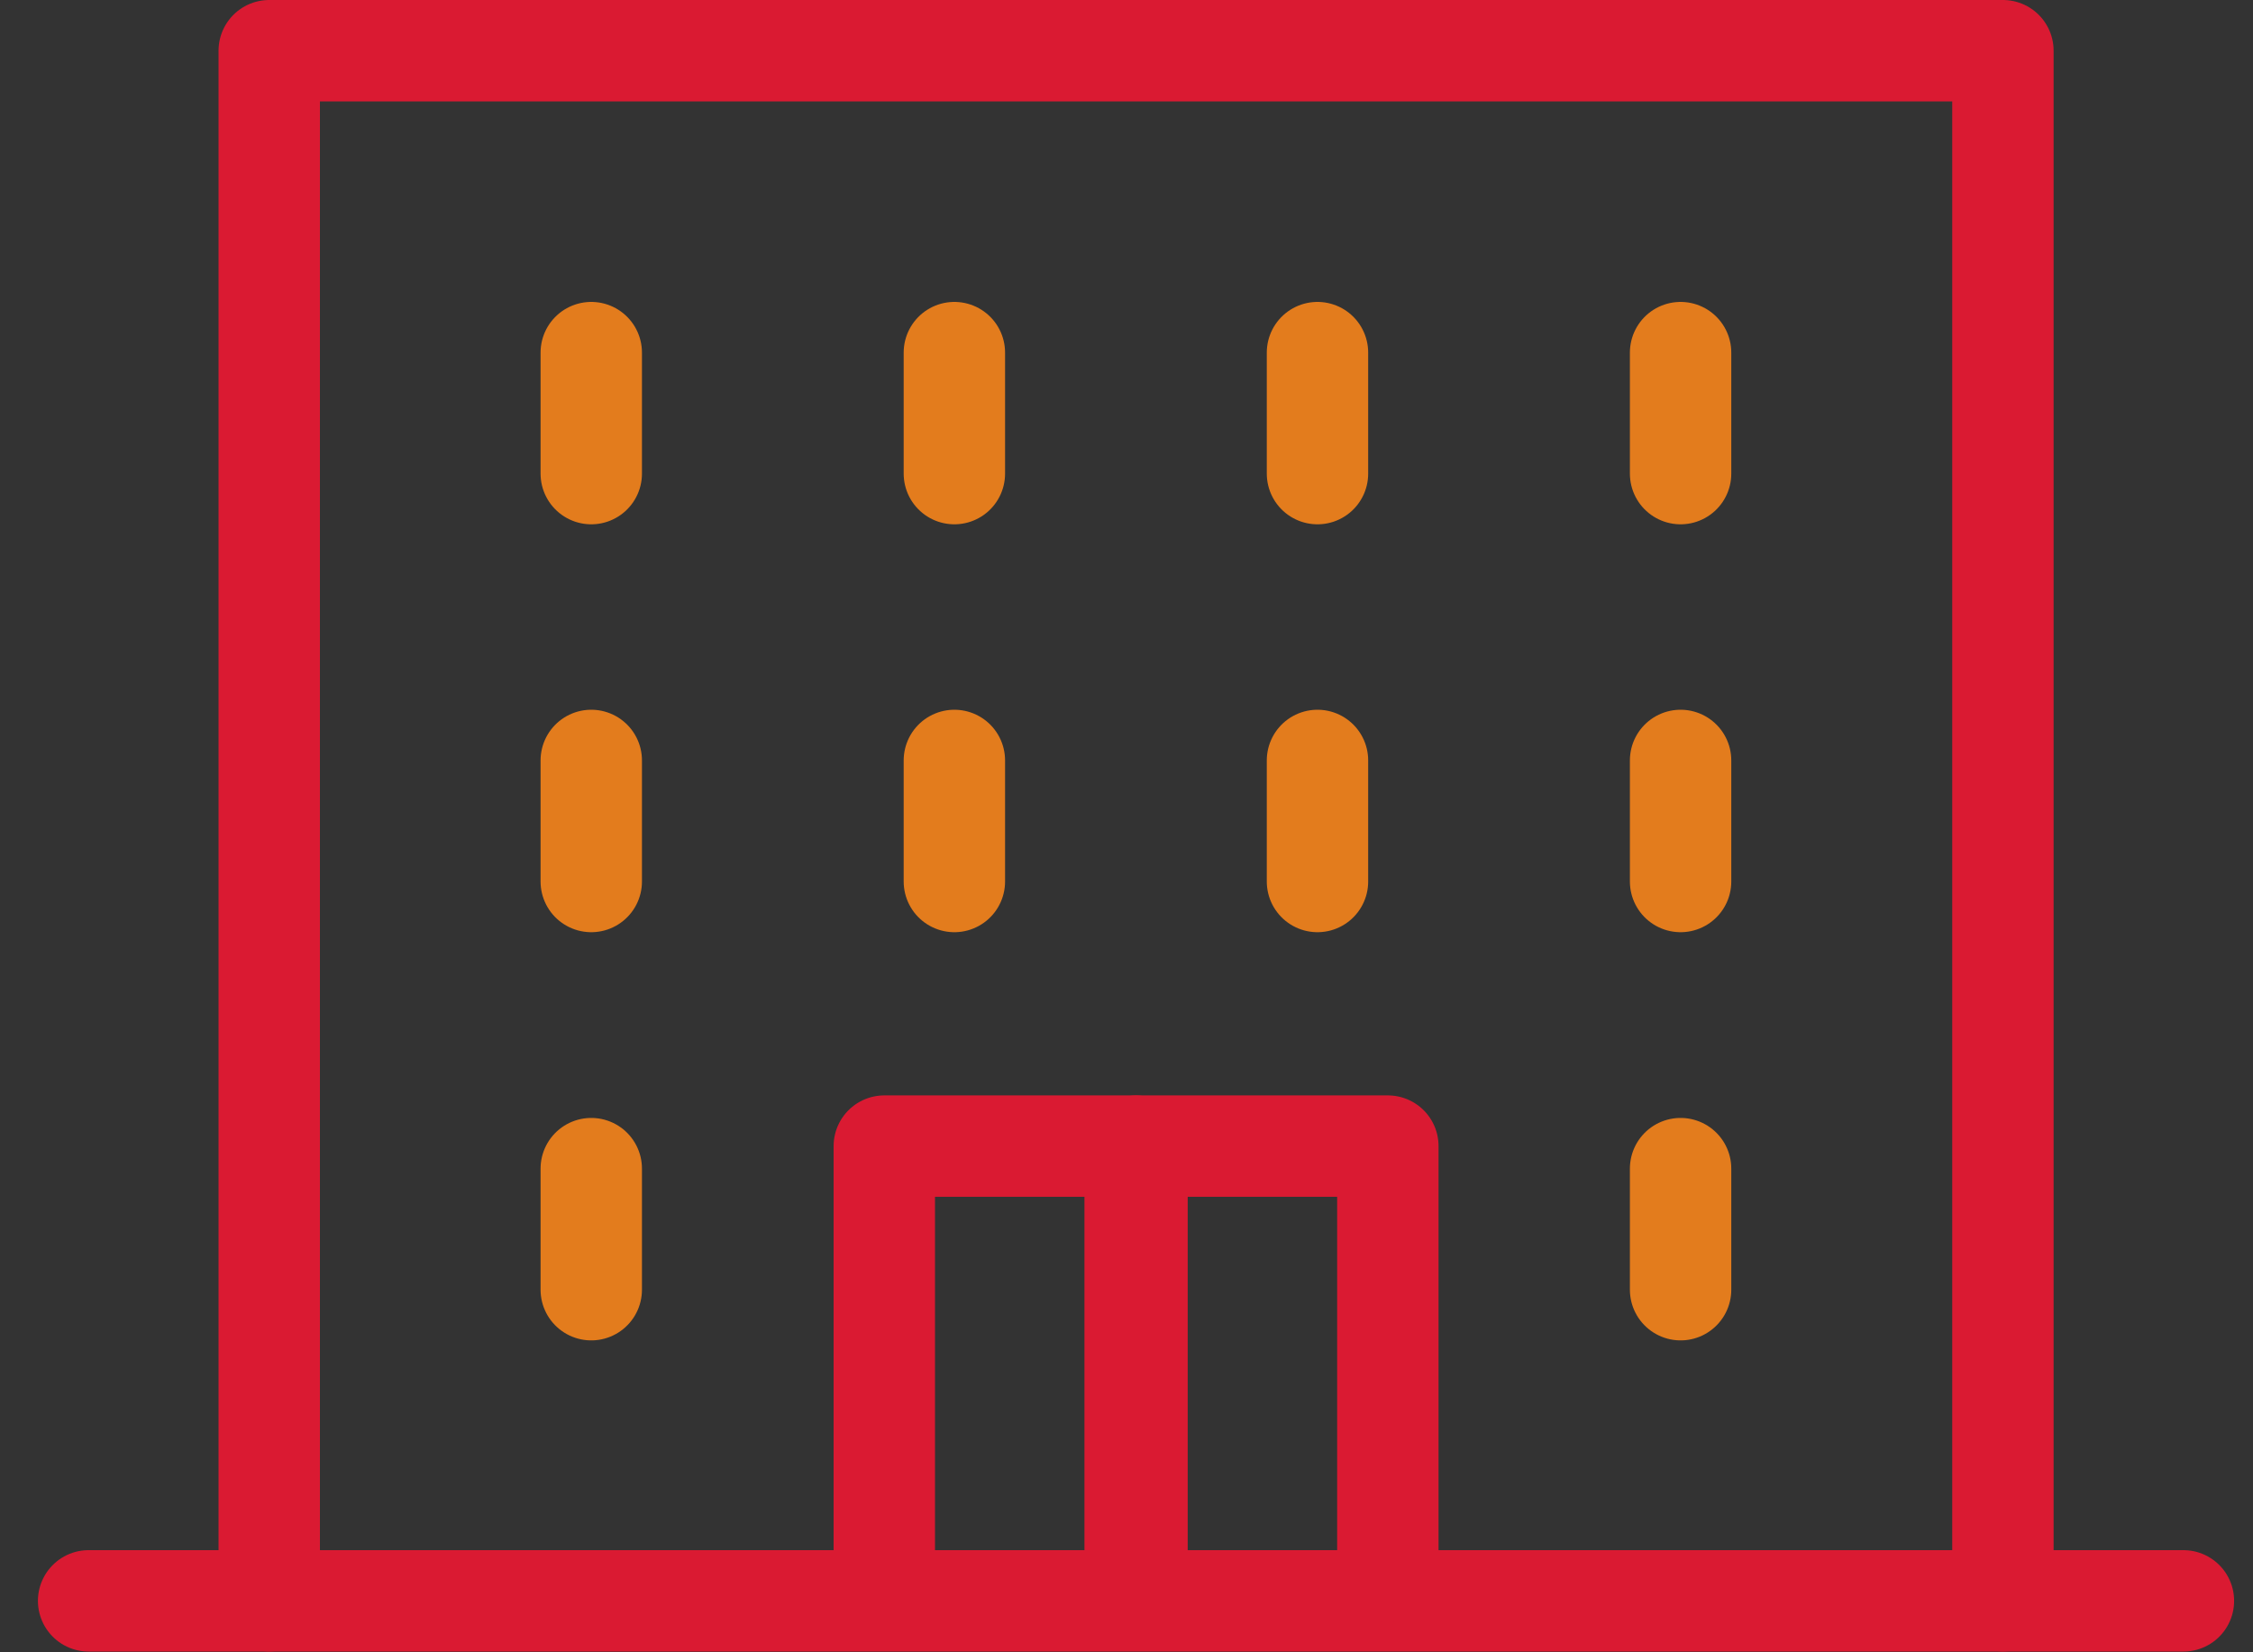 <svg xmlns="http://www.w3.org/2000/svg" width="60" height="44" viewBox="0 0 60 44"><rect x="0" y="0" width="60" height="44" fill="#333333" stroke="none"/><g><g><g><path fill="#fff" d="M2.36 42.63h55.787"/></g><g><g><path fill="none" stroke="#da1a32" stroke-linecap="round" stroke-linejoin="round" stroke-miterlimit="50" stroke-width="2.7" d="M2.36 42.63h55.787"/></g><g><path fill="none" stroke="#da1a32" stroke-linecap="round" stroke-linejoin="round" stroke-miterlimit="50" stroke-width="2.7" d="M7.17 42.626v0V1.35v0h46.17v41.276"/></g><g><path fill="none" stroke="#da1a32" stroke-linecap="round" stroke-linejoin="round" stroke-miterlimit="50" stroke-width="2.7" d="M23.55 41.85v0-11.33 0h6.68v11.33"/></g><g><path fill="none" stroke="#da1a32" stroke-linecap="round" stroke-linejoin="round" stroke-miterlimit="50" stroke-width="2.7" d="M30.28 41.85v0-11.33 0h6.68v11.33"/></g></g><g><path fill="#fff" d="M25.416 12.612V9.39"/></g><g><path fill="none" stroke="#e37c1d" stroke-linecap="round" stroke-linejoin="round" stroke-miterlimit="50" stroke-width="2.7" d="M25.416 12.612V9.39"/></g><g><path fill="#fff" d="M25.416 23.474V20.25"/></g><g><path fill="none" stroke="#e37c1d" stroke-linecap="round" stroke-linejoin="round" stroke-miterlimit="50" stroke-width="2.7" d="M25.416 23.474V20.25"/></g><g><path fill="#fff" d="M15.746 12.612V9.39"/></g><g><path fill="none" stroke="#e37c1d" stroke-linecap="round" stroke-linejoin="round" stroke-miterlimit="50" stroke-width="2.7" d="M15.746 12.612V9.39"/></g><g><path fill="#fff" d="M15.746 23.474V20.25"/></g><g><path fill="none" stroke="#e37c1d" stroke-linecap="round" stroke-linejoin="round" stroke-miterlimit="50" stroke-width="2.7" d="M15.746 23.474V20.25"/></g><g><path fill="#fff" d="M15.746 34.344V31.12"/></g><g><path fill="none" stroke="#e37c1d" stroke-linecap="round" stroke-linejoin="round" stroke-miterlimit="50" stroke-width="2.7" d="M15.746 34.344V31.12"/></g><g><path fill="#fff" d="M35.086 12.612V9.39"/></g><g><path fill="none" stroke="#e37c1d" stroke-linecap="round" stroke-linejoin="round" stroke-miterlimit="50" stroke-width="2.7" d="M35.086 12.612V9.39"/></g><g><path fill="#fff" d="M35.086 23.474V20.25"/></g><g><path fill="none" stroke="#e37c1d" stroke-linecap="round" stroke-linejoin="round" stroke-miterlimit="50" stroke-width="2.7" d="M35.086 23.474V20.25"/></g><g><path fill="#fff" d="M44.756 12.612V9.39"/></g><g><path fill="none" stroke="#e37c1d" stroke-linecap="round" stroke-linejoin="round" stroke-miterlimit="50" stroke-width="2.7" d="M44.756 12.612V9.39"/></g><g><path fill="#fff" d="M44.756 23.474V20.25"/></g><g><path fill="none" stroke="#e37c1d" stroke-linecap="round" stroke-linejoin="round" stroke-miterlimit="50" stroke-width="2.7" d="M44.756 23.474V20.25"/></g><g><path fill="#fff" d="M44.756 34.344V31.12"/></g><g><path fill="none" stroke="#e37c1d" stroke-linecap="round" stroke-linejoin="round" stroke-miterlimit="50" stroke-width="2.7" d="M44.756 34.344V31.12"/></g></g></g></svg>